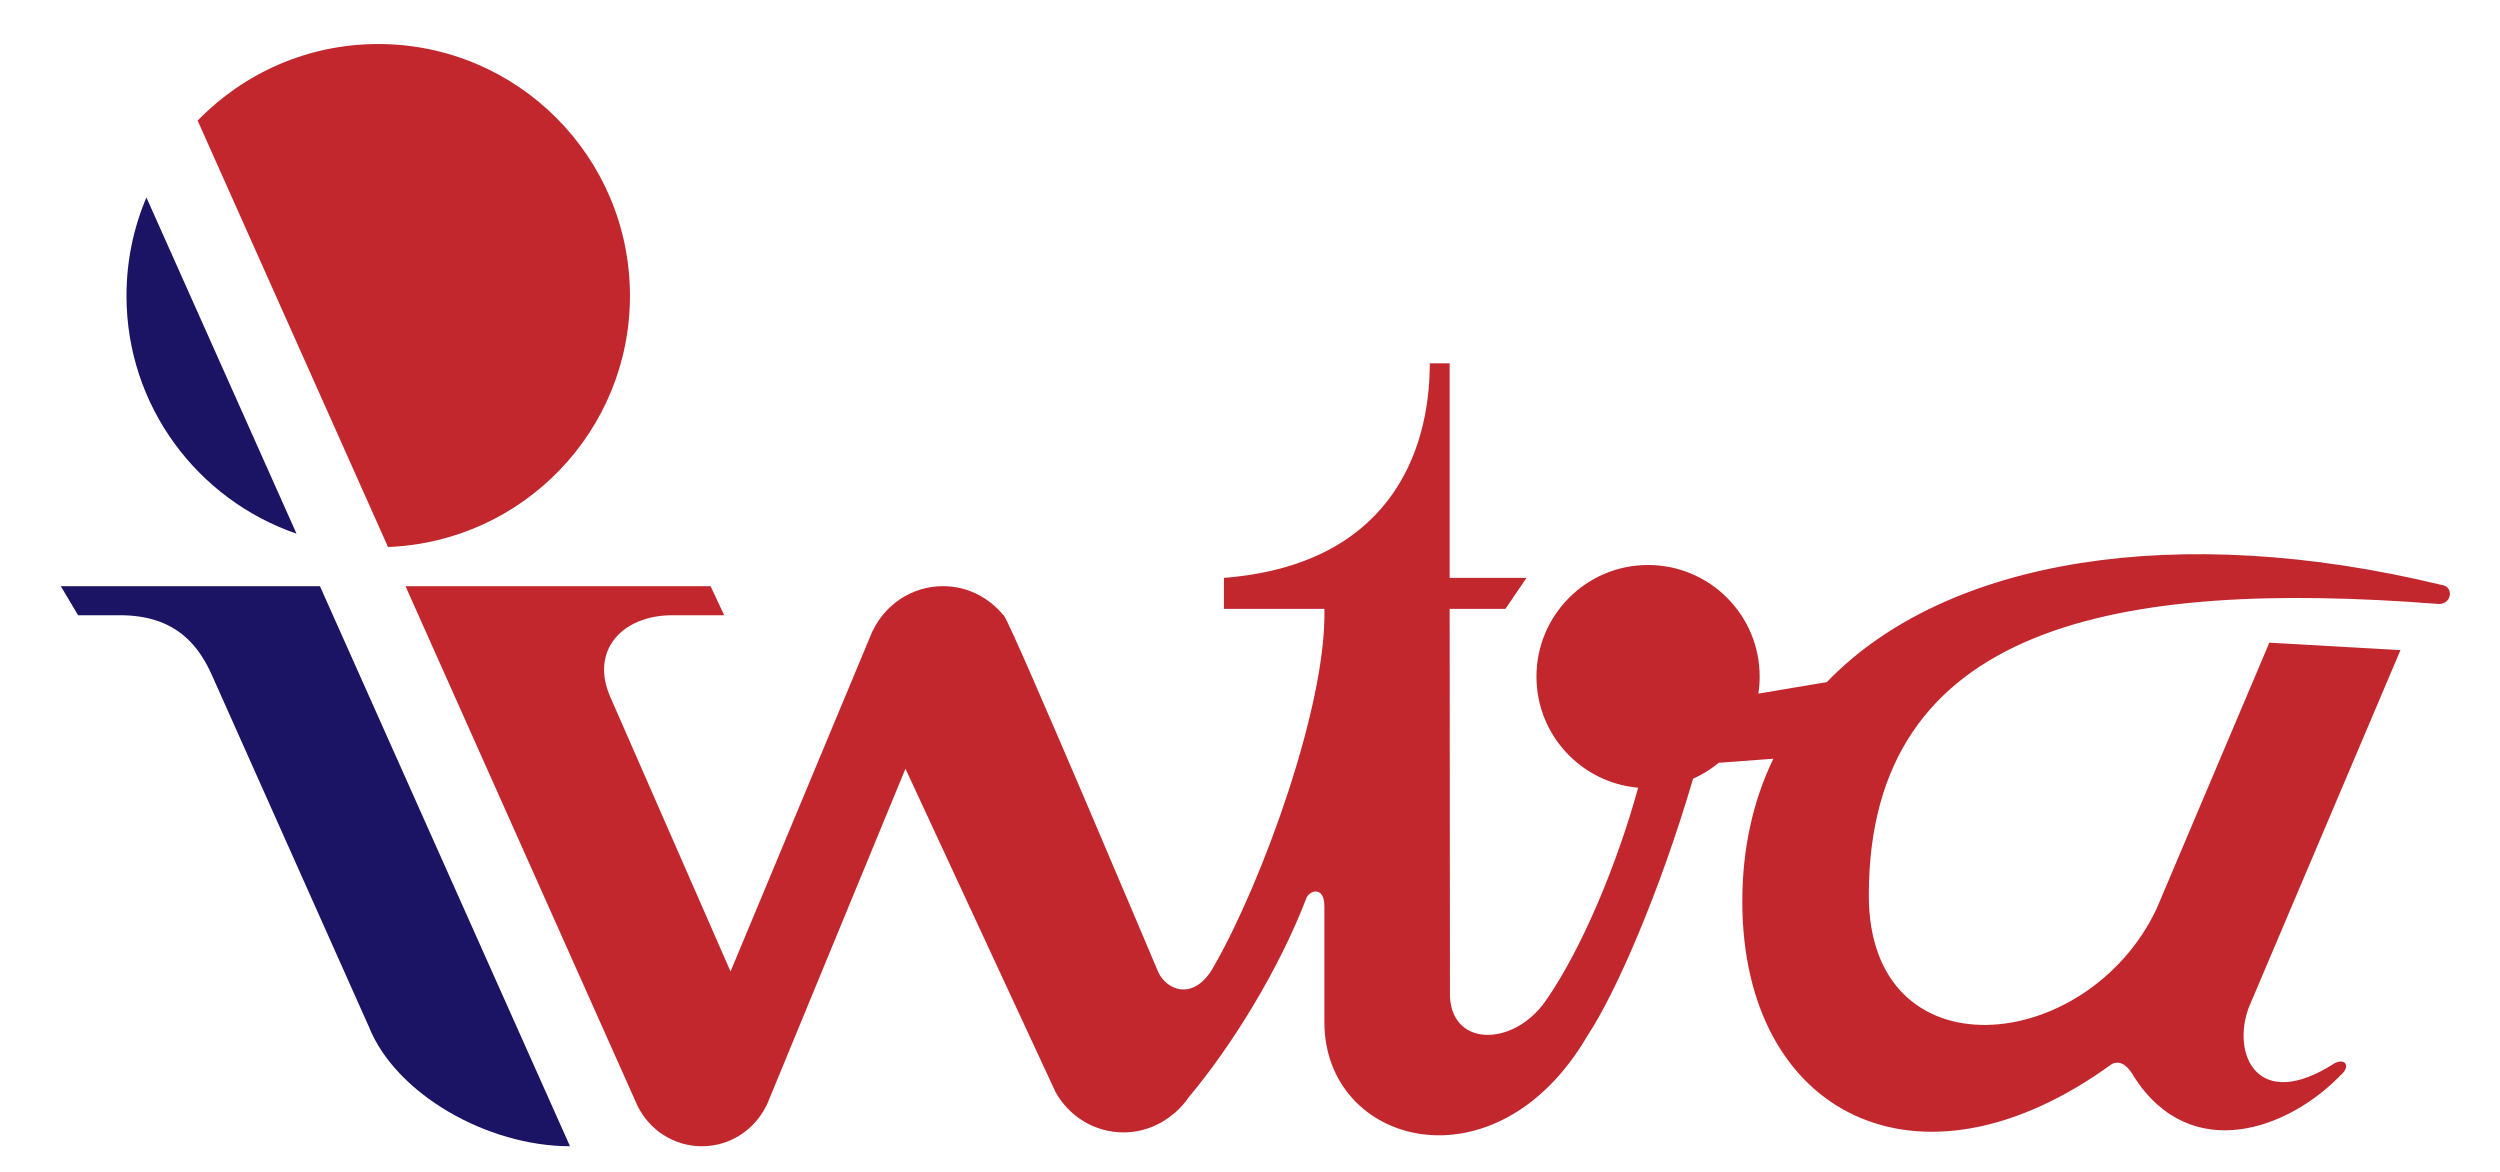 <?xml version="1.0" encoding="UTF-8"?> <svg xmlns="http://www.w3.org/2000/svg" xmlns:xlink="http://www.w3.org/1999/xlink" version="1.1" id="Layer_2" x="0px" y="0px" width="168px" height="78.75px" viewBox="0 0 168 78.75" xml:space="preserve"> <path fill="#1B1464" d="M21.5,39.391H4.084l1.165,1.954h2.75c3.938-0.032,5.444,2.199,6.286,4.124L24.791,69 c1.793,4.5,7.93,8.027,13.513,8.027L21.5,39.391z"></path> <g> <path fill="#1B1464" d="M8.5,19.875c0,7.418,4.781,13.705,11.426,15.988L9.839,13.271C8.978,15.3,8.5,17.531,8.5,19.875z"></path> <path fill="#C1272D" d="M42.333,19.875c0-9.342-7.574-16.916-16.916-16.916c-4.765,0-9.062,1.976-12.136,5.145l12.794,28.655 C35.109,36.41,42.333,28.996,42.333,19.875z"></path> </g> <path fill="#C1272D" d="M164.057,39.304c-17.681-4.287-33.291-1.786-41.294,6.534l-4.601,0.773c0.058-0.373,0.088-0.754,0.088-1.143 c0-4.142-3.358-7.5-7.5-7.5s-7.5,3.358-7.5,7.5c0,3.917,3.004,7.128,6.832,7.466c-1.331,4.88-3.704,10.719-6.207,14.315 c-2.219,3.188-6.562,3.125-6.439-0.625l-0.02-25.709h3.75l1.416-2.083h-5.166V24.416h-1.334c0,6.167-2.875,13.553-13.833,14.417 v2.083h6.75c0.167,6.418-4.166,18.334-7.416,24.001c-1.331,2.438-3.216,1.624-3.76,0.381c0,0-9.787-23.186-10.335-23.883l-0.03-0.07 l-0.019,0.012c-0.962-1.189-2.415-1.966-4.064-1.966c-2.09,0-3.879,1.23-4.724,2.997l-0.007-0.013l-0.044,0.106 c-0.038,0.083-0.072,0.167-0.105,0.253l-9.403,22.55L41.009,46.83c-1.375-3.139,0.825-5.485,4.157-5.485h3.5l-0.916-1.954h-20.5 l15.587,34.912c0.785,1.608,2.421,2.725,4.329,2.725c1.911,0,3.547-1.118,4.332-2.727l0.008,0.012l0.044-0.108 c0.044-0.097,0.083-0.194,0.122-0.295l9.175-22.252l10.088,21.734c0.897,1.606,2.595,2.705,4.565,2.705 c1.324,0,2.52-0.506,3.442-1.314l0.003,0.021c0.024-0.027,0.051-0.059,0.076-0.086c0.32-0.292,0.613-0.611,0.854-0.974 c2.785-3.307,6.041-8.483,7.927-13.421l-0.008,0.027c0.19-0.508,1.21-0.85,1.205,0.566v7.771c0,8.34,11.563,11.438,17.688,0.896 c1.851-2.775,4.822-9.529,7.089-17.255c0.626-0.276,1.203-0.642,1.726-1.07l3.667-0.271c-1.352,2.799-2.085,6.002-2.085,9.596 c0,14.229,11.791,20.417,24.833,10.918c0.719-0.344,1.23,0.391,1.5,0.875c3.833,5.937,10.421,3.5,13.916-0.167 c0.625-0.542,0.292-1.115-0.427-0.771c-5.219,3.375-6.969-0.625-5.781-3.75l10.188-24l-8.812-0.5l-7.583,17.896 c-4.666,9.833-19.333,11.25-19.333-0.917c0-18.25,16.75-21.25,38.25-19.583C164.769,40.648,164.938,39.391,164.057,39.304z"></path> </svg> 